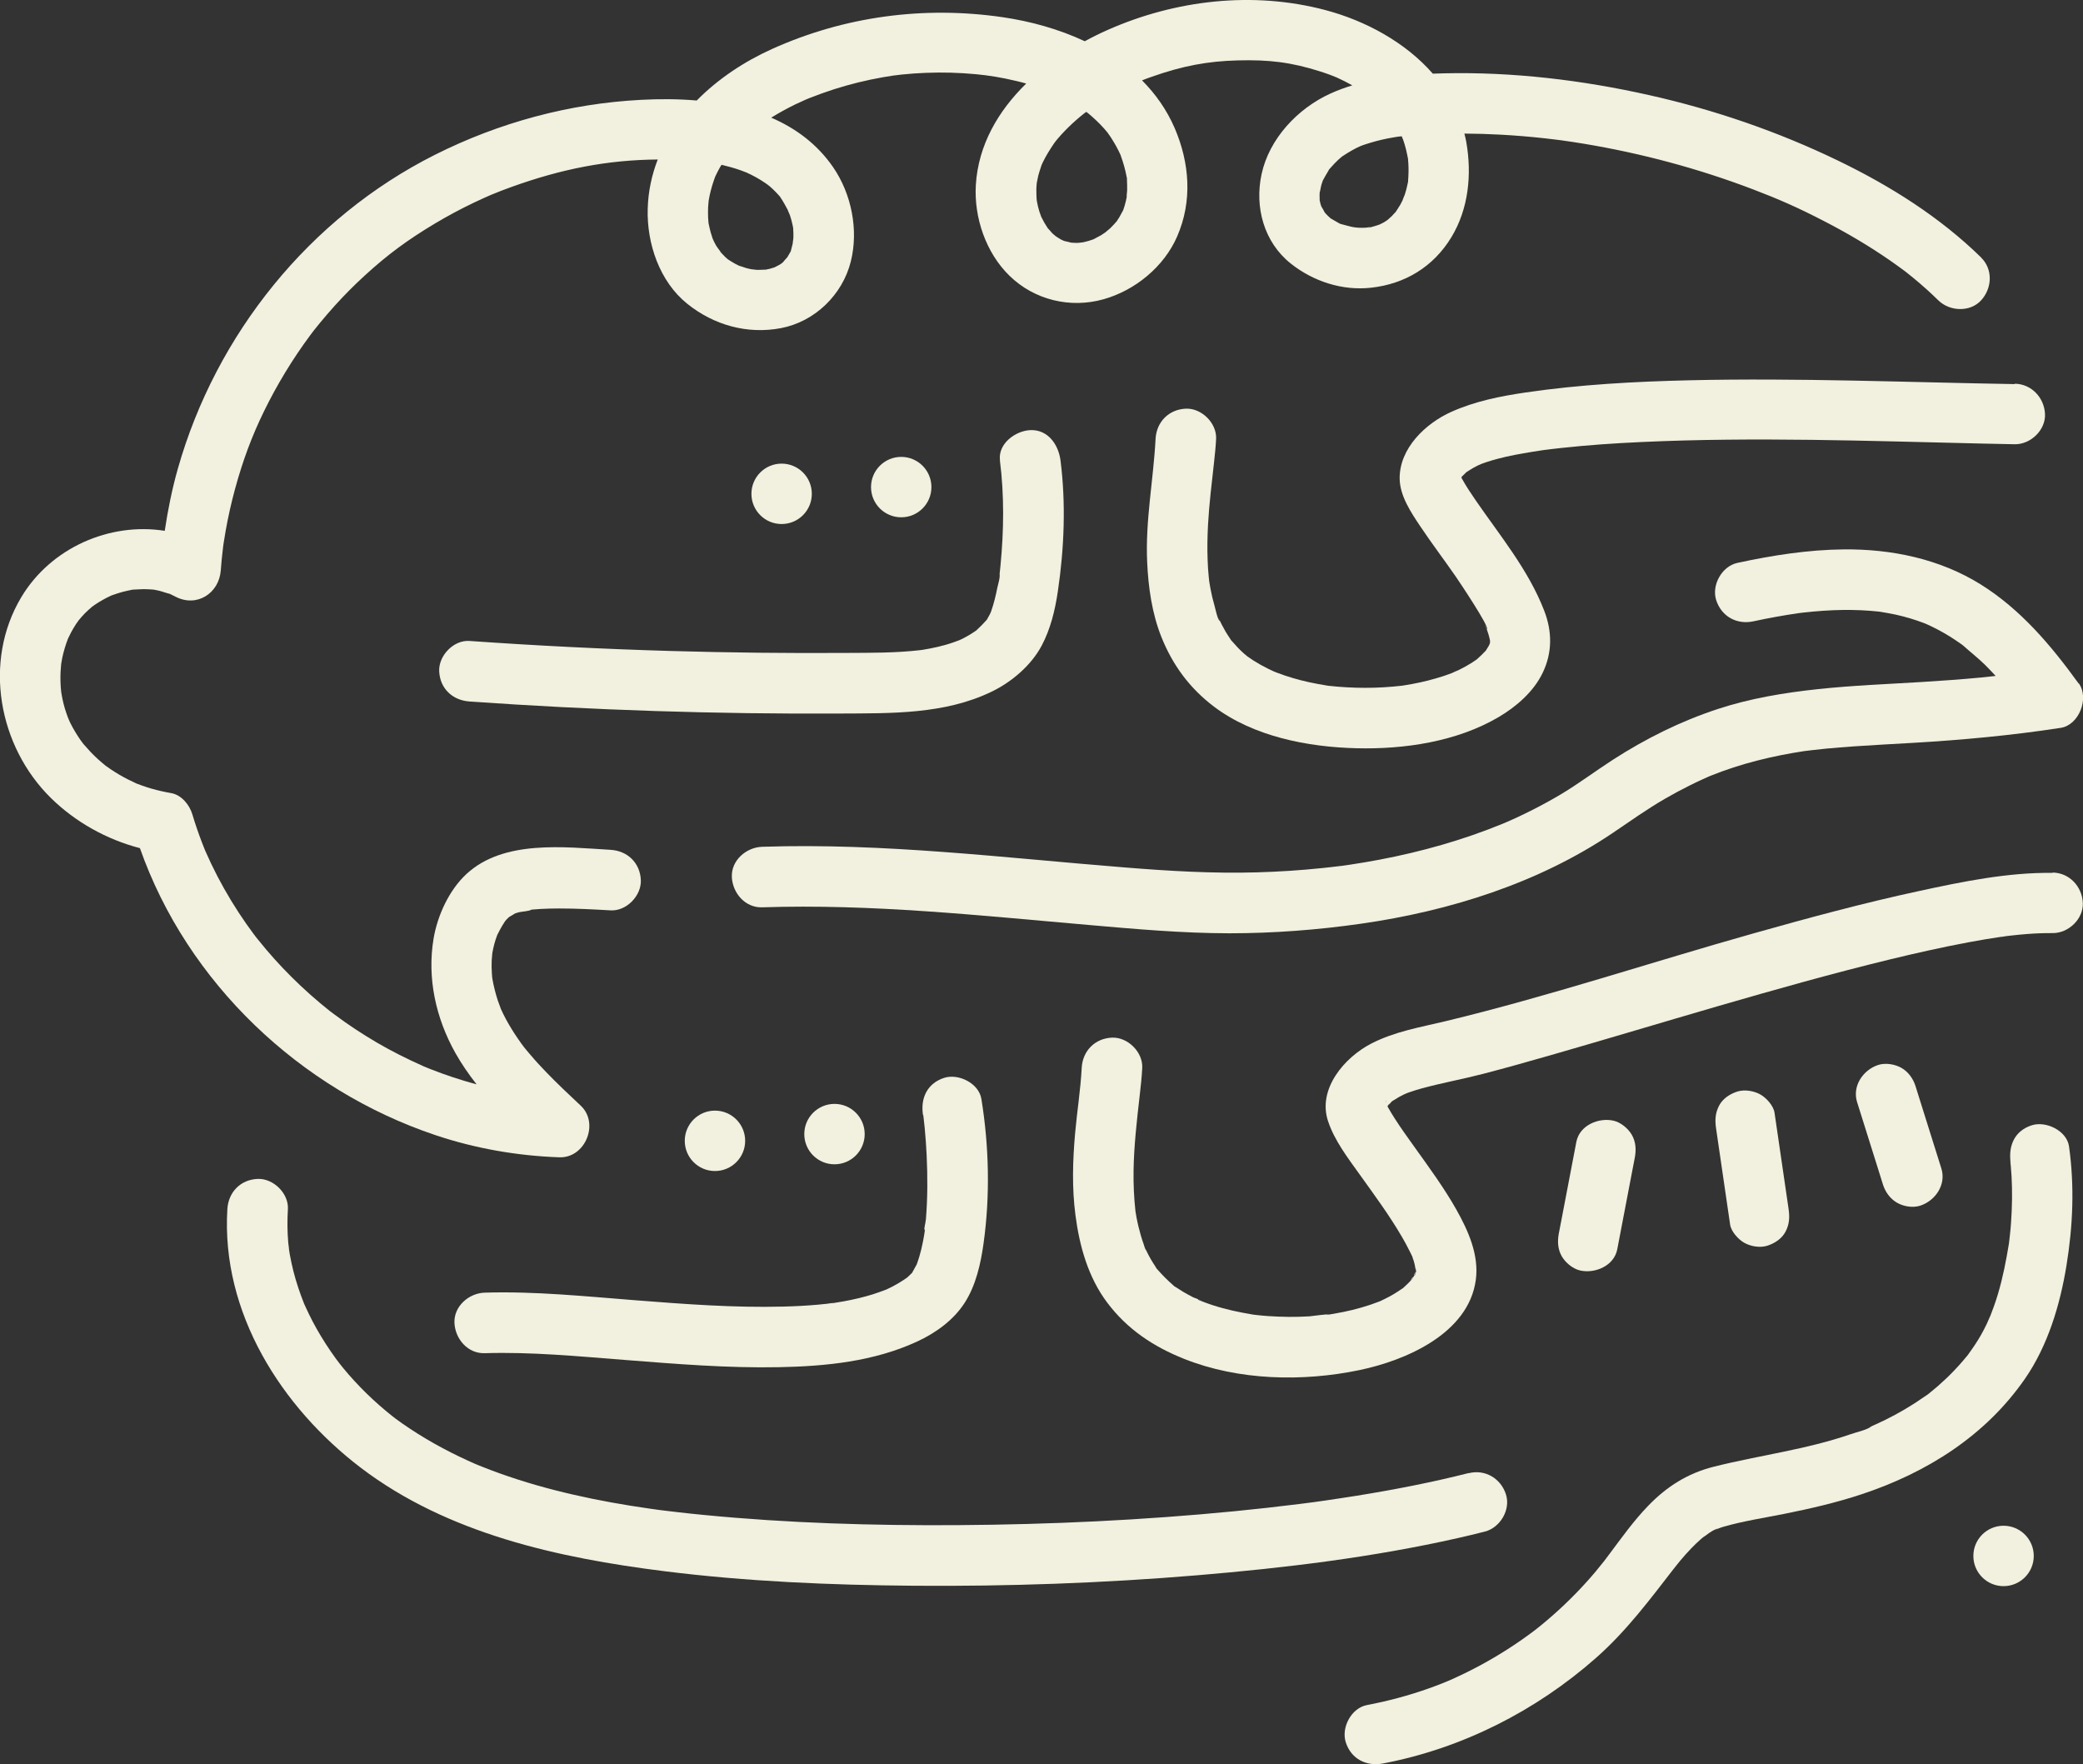 <svg xmlns="http://www.w3.org/2000/svg" id="Layer_1" viewBox="0 0 309.67 262.28"><rect x="0" y="0" width="309.67" height="262.28" fill="#333333" stroke="none"/><defs><style>.cls-1{fill:#f2f0de;}</style></defs><path class="cls-1" d="m309.03,101.62c-4.08-5.64-8.61-11.03-14.58-14.75-6.08-3.79-13.25-5.27-20.35-5.2-5.32.05-10.64.89-15.82,2.01-2.3.5-3.86,3.31-3.14,5.54.79,2.43,3.07,3.68,5.54,3.14,2.22-.48,4.44-.88,6.69-1.21,0,0,0,0,0,0,.25-.03.5-.06.75-.09.49-.06.98-.11,1.47-.15,1-.09,2-.16,3-.2,1.78-.07,3.56-.05,5.34.08.4.03.81.07,1.21.11.12.01.24.03.36.04.76.14,1.53.25,2.29.42,1.45.32,2.87.74,4.26,1.27.07.03.15.06.22.09.24.11.5.21.73.33.69.33,1.38.69,2.04,1.07.59.34,1.17.7,1.73,1.08.25.17.49.34.74.51.12.08.23.17.34.25,1.06.96,2.19,1.83,3.21,2.83.55.55,1.09,1.11,1.62,1.69-.71.08-1.41.16-2.12.23-2.93.28-5.87.49-8.81.67-5.15.32-10.32.51-15.46,1.06-5.05.54-10.08,1.37-14.92,2.96-5.49,1.8-10.72,4.4-15.57,7.53-2.67,1.72-5.2,3.64-7.94,5.26-1.36.8-2.75,1.56-4.16,2.27-.71.36-1.42.7-2.14,1.04-.36.17-.72.33-1.08.49-.11.05-.82.35-1,.43-5.93,2.44-12.13,4.19-18.42,5.38-1.43.27-2.86.51-4.3.73-.39.06-.78.11-1.17.17-.06,0-.11.02-.15.02-.06,0-.13.01-.21.02-.91.11-1.82.22-2.73.31-3.2.33-6.4.54-9.62.63-6.58.19-13.12-.2-19.67-.73-17.94-1.43-35.87-3.67-53.91-3.07-2.35.08-4.61,2.01-4.5,4.5.11,2.37,1.98,4.58,4.5,4.5,16.22-.54,32.38,1.22,48.52,2.62,6.96.61,13.94,1.23,20.93,1.24,6.57,0,13.12-.5,19.62-1.43,13.12-1.88,26.32-6.01,37.38-13.48,2.58-1.74,5.09-3.54,7.79-5.1,1.21-.7,2.44-1.36,3.69-1.98.59-.3,1.19-.58,1.8-.86.3-.13.59-.26.89-.4.05-.02.07-.03.11-.05.09-.04.19-.08.28-.12,4.51-1.82,9.21-2.95,14.01-3.68.02,0,.02,0,.04,0,.36-.04.72-.09,1.07-.13.68-.08,1.36-.15,2.04-.22,1.39-.13,2.79-.24,4.18-.34,2.86-.2,5.72-.34,8.59-.51,7.41-.43,14.78-1.11,22.12-2.24,2.73-.42,4.27-4.42,2.69-6.61Zm-17.13-5.63s.01.01.02.02c.46.33.22.18-.02-.02Z"></path><path class="cls-1" d="m299.53,57.1c-16.11-.27-32.22-.94-48.34-.57-8.15.19-16.3.63-24.36,1.81-3.8.56-7.53,1.3-11.06,2.88-3.83,1.71-7.73,5.42-7.69,9.92.03,2.57,1.68,5.03,3.06,7.09,1.69,2.53,3.53,4.95,5.26,7.45.42.6,5.09,7.56,4.65,7.84-.09.06-.4-1.05-.19-.44.05.14.11.28.16.42.1.27.19.54.27.81.09.29.15.59.22.88.29,1.13,0-.75,0-.18,0,.26,0,.53.01.78.03.78.33-1.09.05-.39-.08.19-.17.46-.21.65-.11.51.58-1.09.18-.45-.09.14-.15.29-.23.44-.13.23-.29.45-.42.68-.45.8.75-.83.02-.02-.44.48-.9.9-1.38,1.34-.52.48.94-.65.02-.02-.26.18-.51.35-.77.52-.62.39-1.26.74-1.91,1.06-.3.15-.64.25-.92.43,1.06-.66.29-.12-.14.04-.76.29-1.54.55-2.32.77-1.57.46-3.17.8-4.79,1.05-1.34.21.65-.06-.44.06-.4.04-.8.09-1.21.12-.92.08-1.83.14-2.75.16-1.81.05-3.61,0-5.41-.15-.41-.04-.82-.08-1.23-.12-.14-.02-.52-.01-.61-.07.39.25.83.12.28.03-.9-.15-1.8-.3-2.69-.5-1.63-.36-3.24-.82-4.8-1.42-.18-.07-.35-.14-.53-.21-.91-.35.73.35.16.07-.33-.17-.68-.31-1.01-.48-.73-.36-1.44-.76-2.13-1.2-.31-.2-.6-.42-.9-.61-.52-.33.58.54.14.12-.19-.18-.41-.34-.61-.51-.66-.58-1.25-1.22-1.82-1.88-.5-.57-.3,0,.05.08-.06-.02-.34-.48-.35-.49-.22-.33-.44-.66-.64-1s-.39-.69-.57-1.04c-.09-.18-.18-.35-.26-.53-.06-.13-.13-.27-.19-.4-.14-.31-.08-.18.16.39-.31-.11-.68-1.91-.78-2.25-.25-.86-.46-1.74-.62-2.62-.02-.11-.21-1.19-.2-1.19.02,0,.12,1.01.04.3-.03-.25-.06-.5-.08-.75-.09-.85-.14-1.71-.17-2.57-.07-1.75-.03-3.49.06-5.24.17-3.09.55-6.15.89-9.23.13-1.17.25-2.33.31-3.51.12-2.35-2.16-4.6-4.5-4.5-2.54.11-4.37,1.98-4.5,4.5-.32,6.12-1.53,12.12-1.25,18.28.17,3.78.71,7.64,2.12,11.17,1.68,4.19,4.21,7.62,7.82,10.35,5.9,4.45,13.94,6,21.17,6.18,7.12.18,14.92-.97,21.14-4.63,2.63-1.55,5.19-3.76,6.54-6.56,1.46-3.01,1.44-6.17.23-9.28-2.35-6.07-6.56-11.12-10.21-16.43-.7-1.02-1.39-2.05-1.99-3.14-.11-.2-.21-.41-.32-.61-.4-.77.05.02.12.31-.04-.16-.11-.35-.17-.5-.33-.82.05,1.03.05.55,0-.5-.33,1.69-.03.48.16-.66-.13.09-.1.19-.02-.06.3-.55.3-.55.07-.12.25-.46.34-.52-.43.23-.47.52-.11.2.15-.13.31-.29.45-.44.69-.72-.77.47.08-.09.37-.24.73-.47,1.11-.69.19-.11.39-.21.59-.31.05-.02,1.06-.45.39-.19-.58.23.11-.03.26-.09.21-.08.43-.15.65-.23.54-.18,1.09-.34,1.65-.49,1.69-.45,3.42-.76,5.14-1.04.38-.06.77-.12,1.15-.18.17-.03,1.62-.24.88-.13s.75-.09.93-.11c.47-.06.94-.11,1.41-.16,3.95-.43,7.92-.7,11.89-.88,16.88-.78,33.79-.16,50.67.23,1.61.04,3.22.07,4.83.1,2.35.04,4.61-2.1,4.5-4.5s-1.98-4.46-4.5-4.5h0Z"></path><path class="cls-1" d="m148.65,68.45c.66,5.13.59,10.46.09,15.6-.03.32-.07.64-.1.97-.02.16-.04.32-.06.48-.09.84.05-.16.04-.25.09.61-.23,1.51-.35,2.11-.23,1.17-.51,2.33-.9,3.45-.07.2-.42,1.11-.12.36.29-.73-.02.01-.11.18-.11.22-.24.43-.36.64-.38.66.17-.13-.04.1-.49.55-.99,1.07-1.54,1.57-.62.57.56-.35-.15.12-.37.25-.74.5-1.13.72-.29.17-.59.33-.89.48-.39.19-.89.38-.17.1-.76.29-1.51.56-2.29.78-.74.21-1.48.38-2.24.53-.41.08-.82.15-1.23.22-.1.02-.7.11-.11.02s-.18.02-.3.03c-3.59.41-7.22.38-10.82.4-8.74.06-17.47-.04-26.2-.29-9.97-.29-19.93-.79-29.88-1.49-2.35-.17-4.6,2.19-4.5,4.5.12,2.58,1.98,4.32,4.5,4.5,18.33,1.29,36.71,1.89,55.09,1.79,7.59-.04,15.55.14,22.54-3.25,2.98-1.44,5.87-3.89,7.44-6.84,1.32-2.49,1.99-5.27,2.4-8.04.95-6.39,1.22-13.07.4-19.5-.3-2.33-1.86-4.62-4.5-4.5-2.18.1-4.82,2-4.5,4.5h0Z"></path><path class="cls-1" d="m298.9,172.85c-.21-1.52,0,.05.03.42.05.53.09,1.07.12,1.61.06,1.11.08,2.22.07,3.32-.01,1.2-.07,2.39-.15,3.58-.04.59-.09,1.18-.16,1.77-.03.3-.06.6-.1.89-.03.24-.06.48-.09.72.07-.54.08-.63.04-.3-.42,2.54-.9,5.05-1.64,7.52-.36,1.21-.79,2.39-1.25,3.56.39-1.01-.26.56-.4.85-.27.57-.56,1.12-.87,1.67-.59,1.05-1.27,2.02-1.97,2.99-.12.17-.54.64.06-.08-.22.26-.44.54-.66.8-.44.52-.9,1.03-1.37,1.52-.76.81-1.57,1.57-2.4,2.3-.41.36-.83.7-1.26,1.05-.63.51.06-.02.14-.11-.29.29-.7.52-1.04.76-1.81,1.27-3.72,2.39-5.7,3.37-.46.23-.93.45-1.4.66-.19.08-.37.17-.56.25-.38.17-.87.65-.05.03-.77.59-2.19.86-3.1,1.18-6.68,2.32-13.65,3.15-20.47,4.87-3.83.97-6.93,2.93-9.69,5.79-2.15,2.22-3.95,4.75-5.79,7.21-.24.33-.49.65-.73.97-.09.12-.53.66-.04.05-.41.51-.82,1.03-1.24,1.53-.93,1.11-1.9,2.18-2.9,3.21-1.1,1.13-2.24,2.22-3.42,3.26-.59.52-1.19,1.03-1.8,1.53-.2.17-.41.33-.61.49-.41.32-.41.33-.02.02-.21.16-.42.32-.63.48-2.42,1.81-4.97,3.44-7.62,4.88-1.38.75-2.8,1.45-4.23,2.1-.36.16-.72.32-1.08.47.73-.31-.12.04-.38.15-.73.29-1.47.57-2.21.83-2.97,1.05-6.02,1.86-9.12,2.45-2.32.44-3.85,3.35-3.14,5.54.8,2.48,3.05,3.61,5.54,3.14,11.74-2.23,22.74-7.82,31.68-15.71,4.53-4,8.02-8.7,11.7-13.45-.59.76.25-.3.3-.37.17-.21.34-.42.51-.63.52-.62,1.05-1.22,1.61-1.8.46-.48.94-.94,1.44-1.38.2-.17.4-.35.61-.51-.74.6.56-.37.71-.47.25-.16.49-.31.76-.44.49-.25,1.02-.23-.36.13.56-.15,1.1-.4,1.65-.56,2.95-.85,6.01-1.31,9.01-1.91,3.89-.78,7.76-1.67,11.53-2.92,9.7-3.22,18.39-8.67,24.28-17.17,3.4-4.91,5.22-10.99,6.17-16.83.96-5.9,1.21-11.78.38-17.71-.33-2.34-3.43-3.82-5.54-3.14-2.57.83-3.49,3.03-3.14,5.54h0Z"></path><path class="cls-1" d="m218.37,218.97c-5.48,1.39-11.04,2.47-16.62,3.37-1.55.25-3.1.48-4.66.71-.35.05-.7.1-1.05.15-.26.04-1.53.21-.4.06-.78.1-1.55.2-2.33.3-3.25.41-6.5.77-9.76,1.09-13.68,1.34-27.44,1.98-41.19,2.07-12.57.08-25.17-.29-37.68-1.51-1.38-.13-2.75-.28-4.13-.44-.59-.07-1.18-.14-1.77-.21-.21-.03-.43-.05-.64-.08-.12-.02-1.01-.13-.47-.06.49.07-.22-.03-.26-.04-.29-.04-.57-.08-.86-.12-3.79-.54-7.57-1.21-11.31-2.07-3.72-.85-7.4-1.89-10.99-3.18-.88-.31-1.75-.65-2.61-.99-.2-.08-.4-.16-.6-.24-.03-.01-.68-.29-.25-.1s-.23-.1-.25-.11c-.33-.15-.65-.29-.98-.44-1.69-.77-3.35-1.61-4.97-2.52s-3.28-1.95-4.84-3.04c-.32-.22-.63-.45-.94-.68-.23-.17-.91-.72-.32-.24-.71-.57-1.41-1.14-2.09-1.74-1.32-1.16-2.57-2.38-3.75-3.67-.57-.62-1.13-1.26-1.66-1.91-.25-.3-.49-.6-.73-.91.52.65-.19-.26-.35-.48-1.02-1.41-1.97-2.87-2.82-4.38-.41-.72-.8-1.46-1.16-2.21-.17-.34-.33-.69-.49-1.04-.08-.17-.15-.35-.23-.52.17.38.17.43,0,.02-.63-1.59-1.18-3.21-1.6-4.88-.2-.8-.37-1.6-.52-2.41-.07-.37-.12-.75-.18-1.12.16.99-.03-.4-.06-.69-.14-1.65-.15-3.31-.05-4.96.14-2.35-2.17-4.6-4.5-4.5-2.56.11-4.35,1.98-4.5,4.5-.94,15.35,8,29.43,19.85,38.45,12.91,9.81,29.36,13.39,45.12,15.37,12.29,1.54,24.71,2.06,37.08,2.16,14.07.11,28.16-.39,42.19-1.56,12.99-1.09,26.03-2.66,38.75-5.54,1.32-.3,2.63-.61,3.95-.95,2.28-.58,3.88-3.25,3.14-5.54-.76-2.36-3.09-3.76-5.54-3.14h0Z"></path><path class="cls-1" d="m137.25,165.74c.03.2.06.4.09.6.11.67-.16-1.36-.05-.32.06.55.13,1.1.18,1.65.13,1.35.22,2.7.29,4.05.15,3.18.15,6.37-.11,9.54-.05.57-.36,1.53-.21,2.08-.14-.53.13-.85.04-.33-.03.19-.06.38-.09.57-.07.42-.14.83-.23,1.24-.13.65-.29,1.3-.48,1.94-.09.32-.2.64-.31.96-.05.15-.12.3-.17.46-.24.72.4-.78.14-.32s-.53.95-.79,1.43c-.3.55.29-.39.34-.42-.08.05-.2.24-.25.3-.22.21-.43.43-.66.63-.09.07-.18.14-.26.22-.54.49.35-.31.37-.28.01.03-.71.5-.76.54-.53.35-1.08.67-1.65.97-.29.15-.59.29-.88.43-.09.04-.42.15-.46.2.03-.04,1.08-.43.37-.16-.65.24-1.3.48-1.96.69-1.41.44-2.85.77-4.31,1.04-.38.07-.76.13-1.15.19-.22.03-1.28.24-.58.09.75-.16-.58.07-.75.08-.46.05-.92.1-1.38.14-1.7.15-3.4.24-5.11.28-7.3.19-14.61-.36-21.89-.93-7.48-.58-15.01-1.37-22.52-1.14-2.35.07-4.61,2.02-4.5,4.5.11,2.38,1.98,4.58,4.5,4.5,6.93-.21,13.88.46,20.79,1,7.63.6,15.3,1.23,22.96,1.08,6.97-.13,14.12-.85,20.51-3.8,2.78-1.28,5.43-3.18,7.1-5.78s2.38-5.81,2.8-8.82c.99-7.08.82-14.41-.32-21.47-.37-2.33-3.4-3.83-5.54-3.14-2.53.82-3.54,3.04-3.14,5.54h0Z"></path><path class="cls-1" d="m234.35,169.74c-.76,3.96-1.51,7.92-2.27,11.87-.11.57-.22,1.14-.33,1.71-.23,1.2-.18,2.38.45,3.47.55.93,1.62,1.82,2.69,2.07,2.22.51,5.06-.67,5.54-3.14.76-3.96,1.51-7.92,2.27-11.87.11-.57.22-1.14.33-1.71.23-1.2.18-2.38-.45-3.47-.55-.93-1.62-1.82-2.69-2.07-2.22-.51-5.06.67-5.54,3.14h0Z"></path><path class="cls-1" d="m255.13,167.81c.61,4.15,1.21,8.31,1.82,12.46.09.59.17,1.18.26,1.77.15,1.04,1.21,2.19,2.07,2.69.96.56,2.39.8,3.47.45s2.14-1.03,2.69-2.07c.6-1.14.64-2.2.45-3.47-.61-4.15-1.21-8.31-1.82-12.46-.09-.59-.17-1.18-.26-1.77-.15-1.04-1.21-2.19-2.07-2.69-.96-.56-2.39-.8-3.47-.45-1.09.35-2.14,1.03-2.69,2.07-.6,1.14-.64,2.2-.45,3.47h0Z"></path><path class="cls-1" d="m276.09,163.85c1.12,3.57,2.24,7.13,3.36,10.7.16.51.32,1.02.48,1.54.35,1.1,1.06,2.1,2.07,2.69s2.39.8,3.47.45c2.25-.73,3.9-3.13,3.14-5.54-1.12-3.57-2.24-7.13-3.36-10.7-.16-.51-.32-1.02-.48-1.54-.35-1.1-1.06-2.1-2.07-2.69-.96-.56-2.39-.8-3.47-.45-2.25.73-3.9,3.13-3.14,5.54h0Z"></path><g><path class="cls-1" d="m294.55,38.3c-6.13-6.01-13.55-10.68-21.25-14.4-8.95-4.33-18.43-7.59-28.13-9.76-9.97-2.24-20.27-3.47-30.49-3.24-.56.01-1.11.03-1.67.05-4.08-4.67-10.01-7.87-15.96-9.45-10.75-2.85-22.28-1.52-32.38,2.95-1.14.5-2.28,1.07-3.4,1.68-3.86-1.81-8.08-2.97-12.19-3.57-11.69-1.71-23.52-.14-34.3,4.72-4.13,1.86-8.04,4.45-11.2,7.66-2.79-.24-5.59-.24-8.26-.1-10.68.55-21.11,3.37-30.66,8.17-18.62,9.36-32.54,26.65-38.22,46.66-.86,3.03-1.48,6.12-1.95,9.24-8.2-1.3-16.95,2.53-21.34,9.89-5.71,9.58-3.37,22.17,4.42,29.83,3.63,3.57,8.29,6.17,13.23,7.45,7.05,20.03,23.81,35.9,43.89,42.65,5.94,2,12.2,3.09,18.46,3.31,3.86.14,5.99-5.05,3.18-7.68-1.74-1.63-3.48-3.27-5.14-4.99-.8-.83-1.58-1.67-2.32-2.55-.92-1.07-1.09-1.28-1.85-2.38-.65-.94-1.25-1.91-1.8-2.92-.28-.52-.54-1.05-.78-1.59.03.04-.39-1.07-.44-1.22-.34-1.05-.61-2.12-.8-3.2,0,0-.02-.18-.04-.31-.01-.18-.04-.53-.04-.58-.04-.62-.05-1.24-.02-1.86,0-.15.09-.97.09-1.07.08-.46.18-.92.3-1.37.13-.46.27-.93.45-1.37.04-.05.31-.6.38-.73.23-.42.47-.83.73-1.22.01-.02.03-.04.04-.06.09-.1.18-.22.23-.27.12-.12.24-.24.36-.35.31-.17.62-.36.91-.54.18-.06.37-.12.55-.17.32-.09,1.6-.16,1.84-.38.06,0,.12-.01.19-.02.4-.04.8-.07,1.2-.09.92-.05,1.84-.07,2.76-.07,2.55,0,5.1.13,7.64.28,2.35.14,4.6-2.17,4.5-4.5-.11-2.56-1.98-4.35-4.5-4.5-6.89-.4-15.89-1.53-21.43,3.6-2.59,2.4-4.3,6.17-4.88,9.58-.99,5.88.33,11.82,3.22,16.99.93,1.65,2,3.2,3.17,4.69-.61-.16-1.22-.34-1.83-.52-1.11-.33-2.21-.7-3.3-1.09-.58-.21-1.15-.43-1.72-.65-.25-.1-.51-.2-.76-.31-.08-.03-.14-.06-.2-.08-.06-.03-.13-.06-.24-.11-2.31-1.03-4.57-2.16-6.76-3.44-2.19-1.28-4.3-2.67-6.33-4.19-.19-.14-.37-.28-.56-.42-.05-.04-.09-.07-.16-.12-.48-.39-.96-.77-1.43-1.17-1-.84-1.97-1.7-2.91-2.59-1.79-1.69-3.49-3.47-5.08-5.35-.44-.52-.87-1.05-1.3-1.58-.04-.05-.13-.17-.2-.25-.12-.15-.23-.3-.35-.46-.78-1.04-1.52-2.1-2.23-3.19-1.53-2.34-2.91-4.78-4.11-7.3-.29-.62-.57-1.24-.85-1.86-.01-.02-.02-.04-.03-.06-.15-.38-.31-.76-.45-1.14-.54-1.4-1.03-2.83-1.46-4.27-.42-1.4-1.61-2.87-3.14-3.14-.98-.17-1.95-.39-2.91-.66-.48-.14-.95-.29-1.42-.46-.2-.07-.4-.15-.6-.22-.09-.03-.15-.05-.2-.07-.02-.01-.05-.03-.1-.05-.84-.38-1.67-.8-2.47-1.27-.43-.25-.85-.52-1.26-.79-.24-.16-.47-.32-.7-.49-.06-.04-.08-.06-.11-.08-.77-.62-1.5-1.28-2.18-1.99-.34-.36-.67-.73-.99-1.1,0,0-.07-.09-.14-.16-.1-.15-.41-.55-.45-.61-.56-.82-1.07-1.67-1.51-2.56-.07-.14-.26-.6-.3-.69-.17-.47-.34-.93-.48-1.41-.14-.48-.26-.96-.36-1.45-.04-.17-.14-.83-.17-.94-.11-.98-.14-1.97-.1-2.96.02-.41.05-.81.09-1.22.02-.08.13-.78.17-.96.21-.96.49-1.91.85-2.83.06-.09.34-.71.42-.85.23-.44.48-.86.75-1.28.08-.12.36-.51.43-.61.29-.35.6-.7.92-1.03.33-.33.67-.63,1.02-.93.02-.02.03-.02.04-.04.15-.11.31-.22.47-.33.38-.26.78-.5,1.18-.72.17-.1.35-.19.52-.28-.01,0,.42-.2.6-.29.06-.03.12-.05.13-.06.31-.11.62-.22.94-.32.5-.16,1.01-.29,1.53-.4.19-.04.39-.08.58-.12.05,0,.08-.02.12-.02.02,0,.03,0,.05,0,.52-.01,1.04-.07,1.57-.07.49,0,.97.04,1.45.07.28.06.56.1.83.17.51.12.99.32,1.5.44.02,0,.03,0,.04,0,.29.13.57.27.85.42,3.16,1.68,6.51-.45,6.77-3.89.08-1.07.18-2.13.31-3.19,0,0,.02-.14.03-.27.03-.17.07-.52.08-.58.09-.6.19-1.21.3-1.81.37-2.1.84-4.19,1.4-6.25,1.19-4.36,2.54-7.93,4.3-11.54,1.94-3.97,4.25-7.77,6.88-11.32.07-.1.45-.59.5-.66.3-.38.6-.76.91-1.13.73-.88,1.47-1.75,2.24-2.6,1.43-1.58,2.94-3.1,4.52-4.54,3.36-3.07,6.29-5.23,10.38-7.68,1.88-1.12,3.82-2.16,5.79-3.1.49-.24.99-.47,1.49-.69.11-.05.81-.35.97-.43,1.05-.44,2.11-.85,3.18-1.23,7.4-2.66,14.21-4,21.68-4.06-.88,2.28-1.42,4.72-1.49,7.33-.15,5.15,1.76,10.81,5.87,14.11,3.95,3.18,8.93,4.58,13.94,3.63,5.03-.96,9.14-4.95,10.38-9.89,1.18-4.7.11-10.06-2.63-14.04-2.38-3.45-5.58-5.8-9.2-7.36,1.17-.72,2.38-1.39,3.62-1.99.48-.23.96-.45,1.44-.66-.01,0,.19-.08.31-.13.14-.06.41-.16.39-.16,1.19-.46,2.39-.9,3.61-1.29,2.36-.75,4.76-1.34,7.2-1.77,1.3-.23,1.83-.3,2.86-.41,1.19-.12,2.38-.21,3.57-.25,2.47-.1,4.95-.03,7.41.2,1.93.18,3.81.48,6.07,1.02.48.11.95.24,1.43.37-4.15,4.06-7.13,9.12-7.49,15.08-.29,4.84,1.5,10.09,5.01,13.5,3.69,3.6,9.02,4.88,13.97,3.49,4.7-1.32,9-4.84,10.95-9.34,2.29-5.26,1.86-10.92-.37-16.11-1.18-2.73-2.85-5.08-4.85-7.09.47-.19.95-.37,1.48-.55,4.53-1.6,8.31-2.31,12.75-2.42,4.63-.12,7.93.26,12.31,1.66.49.16.97.32,1.45.5.15.05.87.35.93.37.8.36,1.58.75,2.34,1.18-1.11.34-2.21.74-3.28,1.23-4.83,2.2-9.07,6.68-10.21,11.97-1.06,4.88.34,10.1,4.33,13.28,3.34,2.66,7.67,4.08,11.96,3.6,5.02-.55,9.24-3.1,11.9-7.46,2.6-4.26,3.09-9.4,2.24-14.22-.07-.42-.18-.83-.28-1.23,1.8.01,3.61.06,5.41.16,2.15.12,4.3.29,6.44.53.54.06,1.08.12,1.61.19.3.04.59.07.89.11,1.14.16,2.29.33,3.43.52,8.58,1.43,17.03,3.69,25.16,6.79,3.72,1.42,6.62,2.68,10.55,4.72,3.38,1.74,6.67,3.68,9.79,5.84.72.5,1.44,1.02,2.14,1.54.13.1.26.19.38.29,0,0,.01,0,.02.02.32.27.66.53.99.8,1.26,1.04,2.48,2.13,3.65,3.28,1.68,1.65,4.71,1.8,6.36,0,1.63-1.78,1.8-4.6,0-6.36ZM30.53,126.45c-.3-.69-.07-.17,0,0h0ZM106.3,26.48c-.09.25-.06.15,0,0h0Zm-.94,6.68c-.12-.58-.03-.22,0,0h0Zm10.49-4.04s.07.07.1.1c.01.02.02.03.03.05.48.71.86,1.44,1.27,2.19-.43-.77.11.3.19.55.16.49.3.99.4,1.49.01.07.05.27.08.42,0,.04,0,.07,0,.09.02.44.05.88.03,1.32,0,.33-.26,1.44,0,.47-.13.47-.23.96-.36,1.43-.02.07-.03.12-.04.16-.02.03-.04.06-.08.12-.05.08-.29.49-.42.73-.12.11-.55.62-.65.74-.04.04-.1.1-.17.15-.11.08-.22.15-.33.22-.13.08-.59.3-.77.4-.23.07-.61.19-.74.22-.16.04-.36.05-.51.11-.43,0-.86.05-1.3.04-.31,0-1.45-.24-.42,0-.36-.08-.72-.14-1.07-.23-.4-.1-.8-.28-1.21-.38-.19-.11-.41-.2-.61-.31-.37-.2-.72-.44-1.08-.66.01.01.02.02.03.03-.01-.01-.03-.02-.04-.04,0,0,0,0,0,0-.1-.06-.21-.18-.26-.23-.04-.03-.07-.06-.11-.1-.29-.31-.59-.61-.88-.92.63.67-.25-.41-.45-.74-.11-.18-.21-.37-.3-.56-.03-.06-.15-.33-.22-.48-.03-.09-.07-.19-.07-.2-.08-.27-.17-.53-.25-.81-.11-.41-.2-.82-.29-1.24,0-.05-.01-.07-.02-.11-.02-.27-.05-.54-.06-.81-.02-.5-.02-1,0-1.5,0-.17.08-.86.08-.97.16-1,.41-1.98.74-2.94.06-.18.13-.36.19-.54.03-.08.07-.17.08-.2.22-.46.45-.91.7-1.35.07-.11.14-.22.21-.33,0,0,0,0,.01,0,.94.22,1.87.48,2.79.8.14.05.83.33.94.36.48.22.95.45,1.41.71.45.25.88.52,1.31.81.12.08.25.17.37.26.09.07.26.2.31.24.35.31.7.62,1.02.97.13.14.26.29.39.43Zm48.74-9.53c-.08-.11-.15-.21,0,0h0Zm2.94,9.57c-.09.49-.2.97-.34,1.44-.06.21-.14.42-.21.64-.21.35-.38.74-.6,1.1-.1.16-.22.31-.31.48,0,.02,0,.02-.02.04-.33.37-.65.74-1.01,1.08-.14.14-.79.64-.65.56-.23.16-.46.32-.7.47-.37.22-.78.39-1.14.61-.23.06-.47.16-.7.23-.42.12-.84.21-1.26.3.89-.19-.07,0-.45,0-.31,0-.62-.02-.93-.04-.04-.04-.71-.17-.97-.24-.02,0-.06-.02-.11-.04-.13-.06-.31-.14-.37-.17-.29-.16-.56-.34-.83-.52-.07-.06-.32-.26-.47-.4-.16-.16-.66-.78-.67-.74-.37-.55-.7-1.12-.99-1.72-.04-.13-.22-.6-.28-.79-.15-.49-.27-.98-.36-1.48-.01-.06-.02-.13-.03-.19-.01-.1-.03-.24-.03-.32-.01-.45-.04-.89-.03-1.34,0-.33.04-.66.07-.98.02,0,.15-.79.21-1.01.11-.43.25-.85.39-1.27.04-.13.07-.21.09-.29.07-.15.14-.31.21-.46.48-.99,1.06-1.91,1.68-2.82.03-.05.17-.23.23-.31.09-.11.19-.23.28-.34.34-.4.68-.78,1.04-1.15.72-.75,1.49-1.46,2.29-2.13.19-.16.39-.32.59-.48.03-.02.05-.04.08-.06.09-.06.18-.12.27-.19.03.02.06.04.09.07.08.06.18.14.24.19.8.67,1.57,1.39,2.27,2.17.18.2.36.41.53.62.34.46.66.94.95,1.44.26.43.51.88.73,1.33.1.19.19.39.28.59,0,.01,0,.02.01.03.01.03.02.05.03.1.37,1.02.66,2.04.86,3.11.02.1.03.17.05.22,0,.04,0,.12,0,.27.02.5.04.99.03,1.49,0,.22-.12,1.14-.07.92Zm41.81-2.2s0,.06-.02.11c-.03.14-.07.34-.09.4-.1.5-.23.99-.39,1.47-.08.26-.6,1.35-.16.51-.18.33-.33.68-.52,1.01-.21.37-.46.7-.68,1.06-.01.01-.02.01-.03.03-.19.17-.34.38-.52.56-.21.21-.62.54-.63.57-.2.14-.4.28-.61.4-.2.11-.47.23-.58.29-.29.1-.57.21-.87.28-.18.05-1.33.39-.67.17.58-.19-.29.02-.53.03-.38.02-.76.02-1.14,0-.52-.02-1.38-.25-.42,0-.73-.19-1.45-.34-2.18-.56-.04-.01-.06-.02-.09-.03-.04-.02-.09-.05-.15-.08-.37-.2-.73-.41-1.09-.63-.07-.04-.11-.07-.16-.09-.02-.02-.02-.02-.04-.04-.22-.21-.45-.41-.66-.64-.06-.06-.12-.13-.17-.2-.14-.29-.33-.61-.51-.9-.03-.13-.09-.26-.12-.38-.05-.17-.08-.34-.12-.52-.03-.48-.01-.96.01-1.45-.05.81.15-.55.25-.87.06-.2.13-.4.2-.6,0,0,0,0,0-.01.02-.03.03-.05.05-.09.24-.45.49-.88.75-1.31.11-.18.14-.25.15-.27.03-.03.08-.08.19-.21.38-.44.78-.86,1.21-1.26.17-.16.35-.31.54-.46.02-.02.05-.03.08-.05.45-.3.91-.59,1.38-.85,1.18-.65,1.38-.71,2.74-1.13,1.09-.33,2.21-.59,3.34-.78.24-.04.49-.08.73-.12-.21.03-.68.07.27-.03.1-.01.21-.02.31-.03.06.14.17.43.23.58.15.43.28.87.39,1.31.11.44.2.89.29,1.34,0,.02,0,.05.01.08,0-.04,0-.07,0-.11,0,.05,0,.09.01.14.01.11.02.24.02.29.01.12.02.23.03.35.06.91.03,1.81-.04,2.72Zm22.71-6.1s0,0,0,0c-.14-.02-.49-.07,0,0Z"></path><path class="cls-1" d="m209.36,23.9c0-.1-.02-.19-.02-.29,0-.01,0-.02,0-.03.02.32.03.38.03.32Z"></path><path class="cls-1" d="m107.96,38.33c.09.08.17.15.26.23,0,0,0,0,.01,0-.27-.28-.32-.3-.27-.24Z"></path></g><path class="cls-1" d="m305.15,129.76c-6.65-.09-13.4,1.3-19.87,2.7-8.26,1.78-16.42,3.99-24.55,6.28-15.27,4.3-30.37,9.34-45.8,13.06-3.78.91-7.58,1.53-11.08,3.34-3.97,2.05-7.98,6.72-6.43,11.48.97,2.96,2.99,5.55,4.78,8.06,2.16,3.02,4.38,6.02,6.25,9.24.38.66.75,1.33,1.09,2.02.02.05.54,1.06.51,1.08-.04.02-.44-1.13-.15-.34.09.24.18.48.26.72.19.57.24,1.2.44,1.75-.46-1.29-.07-.74-.08-.12,0,.15-.05.36-.03.51-.04-.24.31-1.28.05-.56-.03.09-.07.21-.09.3-.14.59-.48.32.16-.35-.18.19-.28.56-.41.78s-.43.51-.5.75c.21-.75.64-.75.19-.27-.14.15-.28.31-.43.46-.25.26-.52.49-.78.74-.8.75.74-.48-.05.06-.69.47-1.38.92-2.11,1.31-.37.2-.74.38-1.12.56-1.11.52.82-.31-.36.16-.84.33-1.7.62-2.57.87-.91.27-1.83.49-2.76.68-.48.1-.96.19-1.44.27-.19.03-.39.06-.59.1-1.12.17-.04-.09.01,0-.06-.12-2.72.26-3.02.28-1.03.06-2.05.09-3.08.08s-2.07-.05-3.1-.12c-.51-.04-1.03-.08-1.54-.14-.2-.02-.41-.05-.61-.07-.94-.1,1.01.17-.17-.03-1.98-.33-3.92-.74-5.83-1.36-.41-.13-.83-.28-1.23-.43-.27-.1-.53-.21-.8-.31-.53-.2.05-.19.29.12-.17-.22-1-.46-1.26-.59-.49-.25-.97-.51-1.44-.79-.34-.21-.68-.42-1.02-.65-.15-.1-.51-.27-.59-.42.27.46.5.42.15.11-.87-.75-1.65-1.54-2.4-2.4-.4-.47-.06.14.15.2-.13-.04-.35-.49-.43-.61-.25-.37-.48-.75-.71-1.14-.25-.43-.47-.87-.68-1.31l-.12-.27c-.2-.45-.16-.36.1.26-.11-.04-.28-.74-.32-.83-.32-.89-.58-1.8-.8-2.72-.1-.44-.2-.88-.28-1.32-.06-.3-.1-.59-.15-.89-.16-.9.1.99,0,0-.22-2.01-.31-4.02-.28-6.04.06-3.7.48-7.37.9-11.05.16-1.4.32-2.8.39-4.21.12-2.35-2.16-4.6-4.5-4.5-2.54.11-4.37,1.98-4.5,4.5-.17,3.25-.69,6.47-.98,9.71-.36,4.06-.48,8.13.05,12.18.6,4.61,1.89,9.24,4.73,13.01,2.99,3.97,6.87,6.54,11.44,8.36,8.09,3.22,17.61,3.42,26.06,1.66,6.88-1.43,16.22-5.44,17.29-13.41.5-3.71-1.13-7.32-2.91-10.48s-4.09-6.31-6.28-9.37c-.97-1.36-1.95-2.71-2.85-4.12-.34-.53-.67-1.07-.98-1.62-.14-.25-.26-.51-.39-.76-.46-.85.36,1.23.07.14-.14-.52-.04-1.09.01.52-.03-.86-.31.99-.13.65.07-.14.08-.54.19-.62l-.21.49c.07-.14.14-.28.22-.41.12-.17.24-.54.42-.65-.39.5-.43.56-.11.2l.22-.22c.18-.18.82-.97.05-.12.12-.13.39-.28.53-.37.46-.3.94-.57,1.43-.81.05-.02,1.06-.45.39-.19s.38-.13.42-.14c.65-.23,1.31-.43,1.97-.61,2.96-.8,5.99-1.35,8.96-2.12,3.39-.88,6.77-1.83,10.14-2.8,8.29-2.38,16.55-4.87,24.84-7.28,8.49-2.46,16.99-4.86,25.58-6.95,3.84-.93,7.7-1.8,11.59-2.53,1.71-.32,3.42-.61,5.14-.86.2-.03.4-.05.59-.08-1.35.25-.72.09-.38.05s.68-.09,1.02-.12c.79-.09,1.58-.17,2.37-.23,1.27-.1,2.55-.15,3.83-.14,2.35.03,4.61-2.09,4.5-4.5s-1.98-4.47-4.5-4.5h0Z"></path><circle class="cls-1" cx="106.29" cy="169.59" r="4.49"></circle><circle class="cls-1" cx="124.06" cy="168.59" r="4.49"></circle><circle class="cls-1" cx="116.2" cy="73.41" r="4.49"></circle><circle class="cls-1" cx="133.98" cy="72.41" r="4.49"></circle><circle class="cls-1" cx="297.86" cy="231.3" r="4.49"></circle></svg>
